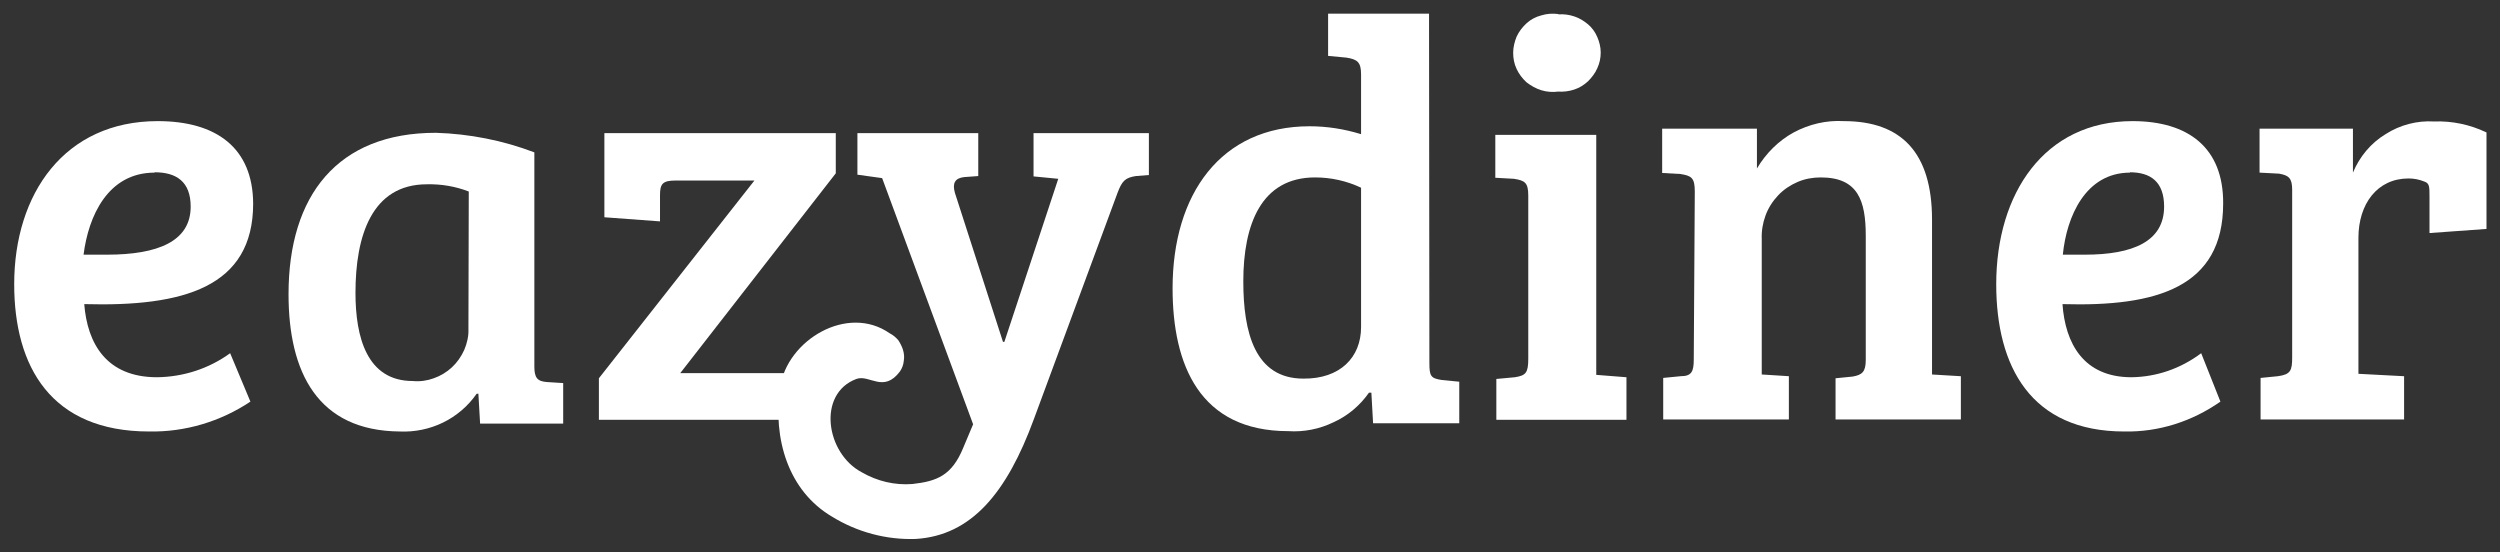 <?xml version="1.0" encoding="UTF-8"?>
<svg id="Layer_1" xmlns="http://www.w3.org/2000/svg" version="1.1" viewBox="0 0 3861.87 853.1">
  <rect x="0" y="0" width="3861.87" height="853.1" fill="#333333" stroke="none"/>
  <!-- Generator: Adobe Illustrator 29.7.1, SVG Export Plug-In . SVG Version: 2.1.1 Build 8)  -->
  <defs>
    <style>
      .st0 {
        fill: #fff;
      }
    </style>
  </defs>
  <path class="st0" d="M391.07,314.39c0,129.41-107.66,159.64-260.93,155.39,4.77,60.46,33.94,112.96,112.43,112.96,40.84-.53,80.08-13.26,112.96-37.12l31.29,74.78c-46.14,30.76-100.77,47.2-156.45,46.14-151.68,0-208.43-100.24-208.43-227.52,0-140.01,77.96-251.92,221.69-251.92,90.69,0,146.91,41.37,147.44,127.28M238.86,266.66c-72.66,0-102.36,67.88-109.78,126.75h36.06c79.02,0,129.41-20.68,129.41-74.25,0-38.72-22.27-53.04-55.69-53.04"/>
  <path class="st0" d="M825.43,565.77c0,17.5,4.24,23.34,19.62,24.4l24.93,1.59v62.58h-128.34l-2.65-46.14h-2.65c-13.26,19.09-31.29,34.47-51.97,44.55-20.68,10.08-44.02,14.85-66.82,13.79-126.75-1.06-171.83-91.22-171.83-212.14,0-152.74,75.84-249.26,227.52-249.26,51.97,1.59,103.42,11.67,152.21,30.23v330.41h0ZM724.13,295.83c-20.68-7.96-42.43-11.67-64.7-11.14-85.39,0-110.31,80.08-110.31,167.59,0,68.42,17.5,136.3,88.57,136.3,11.14,1.06,22.27-.53,32.35-4.24,10.61-3.71,20.15-9.55,28.11-16.97,7.96-7.42,14.32-16.44,19.09-27.05,4.24-10.08,6.89-21.21,6.36-32.35l.53-212.14Z"/>
  <path class="st0" d="M1291.08,205.67v62.05l-240.25,308.66h169.71c19.09,0,28.64-24.4,28.64-24.4l45.08-33.41-17.5,129.94h-351.62v-64.17l240.25-305.48h-121.45c-20.68,0-24.4,5.3-24.4,22.81v40.31l-85.92-6.36v-129.94h357.46Z"/>
  <path class="st0" d="M2208.05,560.47c0,20.68,2.12,23.87,19.09,26.52l27.05,2.65v64.17h-133.12l-2.65-47.2h-3.71c-13.79,19.62-32.35,35.53-54.63,45.61-21.74,10.61-46.14,15.38-70.01,13.79-136.83,0-178.73-102.36-178.73-220.63,0-145.85,74.78-250.33,211.61-250.33,27.05,0,53.57,4.24,79.55,12.2v-92.28c0-18.56-5.3-23.34-22.81-25.99l-28.11-2.65V21.1h155.92l.53,539.37ZM2102.51,505.31v-215.32c-22.27-10.61-46.67-15.91-71.07-15.91-83.27,0-110.84,72.66-110.84,160.7,0,79.02,18.03,150.09,92.81,150.09,56.75.53,89.1-32.88,89.1-79.55Z"/>
  <path class="st0" d="M2465.27,579.03l47.2,3.71v65.76h-201v-63.11l28.64-2.65c16.97-2.65,20.68-6.89,20.68-28.64v-251.92c0-20.15-5.3-23.34-22.27-25.99l-28.64-1.59v-66.29h155.92v370.72h-.53ZM2407.46,22.17c8.49-.53,16.44.53,24.4,3.18,7.96,2.65,14.85,6.89,21.21,12.2,6.36,5.3,11.14,12.2,14.32,19.62,3.18,7.42,5.3,15.38,5.3,23.87s-1.59,16.44-5.3,24.4c-3.18,7.42-8.49,14.32-14.32,20.15-6.36,5.83-13.26,10.08-21.21,12.73-7.96,2.65-16.44,3.71-24.93,3.18-8.49,1.06-17.5.53-25.99-2.12-8.49-2.65-15.91-6.89-22.81-12.2-6.36-5.83-11.67-12.73-15.38-20.68-3.71-7.96-5.3-16.44-5.3-24.93s2.12-16.97,5.3-24.93c3.71-7.96,9.02-14.85,15.38-20.68,6.36-5.83,14.32-10.08,22.81-12.2,8.49-2.65,16.97-3.18,25.99-2.12"/>
  <path class="st0" d="M2618.01,295.3c0-20.68-5.3-23.87-22.27-26.52l-28.11-1.59v-68.42h146.38v61.52c13.79-23.34,33.41-42.96,56.75-55.69,23.87-12.73,50.38-19.09,77.43-17.5,88.57,0,136.3,48.26,136.3,152.21v239.19l44.55,2.65v66.82h-193.58v-63.64l26.52-2.65c14.85-2.65,20.15-7.42,20.15-25.99v-191.46c0-54.63-12.2-90.16-69.48-90.16-12.2,0-24.4,2.12-35.53,6.89-11.14,4.77-21.74,11.67-30.23,20.68-8.49,9.02-15.38,19.62-19.62,31.29-4.24,11.67-6.36,23.87-5.83,36.59v208.96l41.9,2.65v66.82h-194.11v-64.17l27.05-2.65c16.97,0,20.15-7.42,20.15-25.99l1.59-259.87Z"/>
  <path class="st0" d="M3434.22,314.39c0,129.41-102.36,159.64-248.2,155.39,4.24,60.46,32.35,112.96,106.6,112.96,38.72-.53,75.84-13.26,107.66-37.12l29.7,74.78c-44.02,30.76-95.46,47.2-148.5,46.14-144.26,0-197.82-100.24-197.82-227.52,0-140.01,74.25-251.92,210.55-251.92,86.45,0,140.54,41.37,140.01,127.28M3290.5,266.66c-68.95,0-98.11,67.88-103.95,126.75h33.94c74.78,0,122.51-20.68,122.51-74.25,0-38.72-21.21-53.04-53.04-53.04"/>
  <path class="st0" d="M3643.18,367.42v210.02l70.54,3.71v66.82h-221.69v-64.17l26.52-2.65c20.15-2.65,22.27-9.02,22.27-29.17v-258.81c0-18.03-5.3-22.27-20.15-24.93l-30.23-1.59v-67.88h144.26v67.88c10.08-24.4,27.58-45.61,50.38-59.4,22.27-14.32,48.79-21.21,74.78-19.62,28.11-1.06,55.69,4.77,81.14,16.97v149.03l-88.04,6.36v-56.22c0-15.38,0-20.68-7.96-23.34-7.96-3.18-15.91-4.77-24.4-4.77-48.26,0-77.43,39.25-77.43,91.75"/>
  <path class="st0" d="M1596.56,205.67v66.82l38.19,3.71-83.27,251.92h-2.12l-74.25-230.17c-4.24-14.85,0-22.81,14.32-24.4l21.74-1.59v-66.29h-186.68v64.17l38.19,5.3,140.54,380.26-15.38,36.59c-17.5,42.43-40.31,51.44-78.49,55.69-27.05,2.12-54.1-4.24-77.96-18.03-55.69-29.17-69.48-121.45-8.49-144.26,20.15-7.42,41.9,22.27,67.35-11.67,3.18-4.77,5.3-10.08,5.83-15.91,1.06-5.83.53-11.67-1.06-16.97-1.59-5.3-4.24-10.61-7.42-15.38-3.71-4.24-7.96-7.96-13.26-10.61-65.23-45.61-158.57,10.61-169.18,83.27-11.67,80.08,12.73,160.17,80.08,199.94,38.72,23.87,83.8,36.06,129.41,34.47,85.92-5.3,140.54-71.07,182.44-185.09l129.41-350.03c6.89-18.03,11.67-22.81,28.11-25.46l20.15-1.59v-64.7h-178.2Z"/>
</svg>